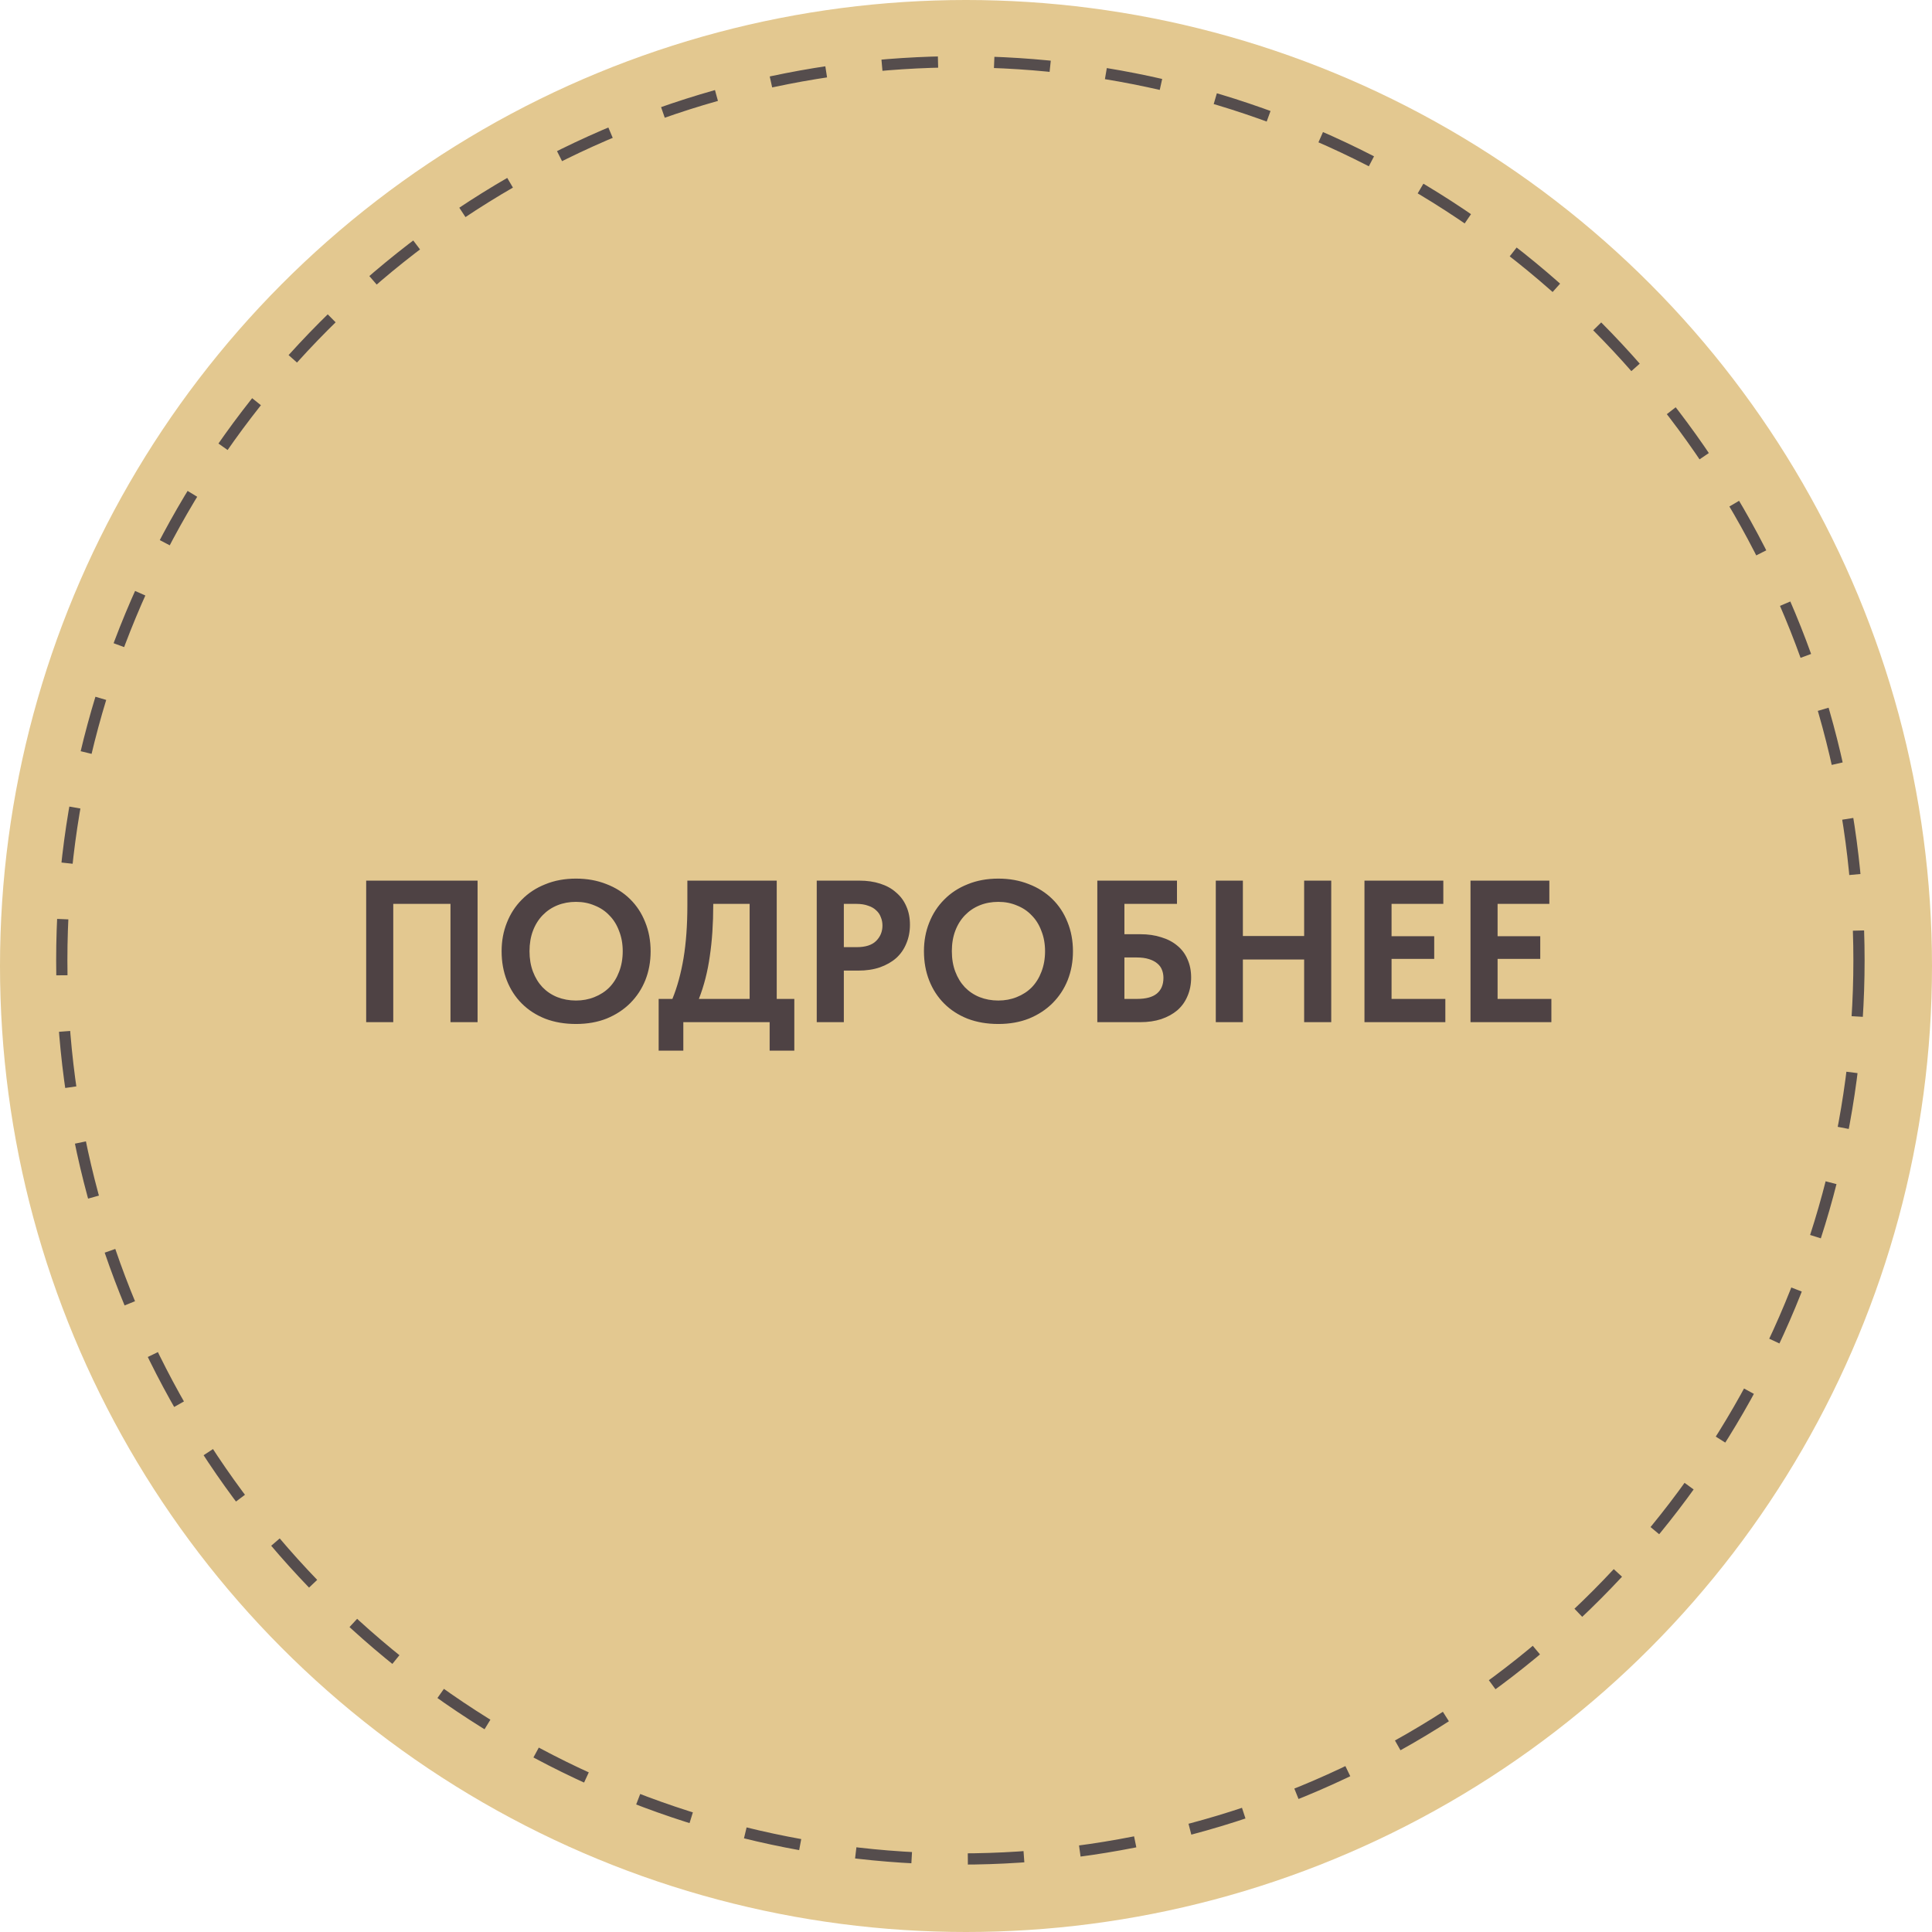 <?xml version="1.0" encoding="UTF-8"?> <svg xmlns="http://www.w3.org/2000/svg" width="172" height="172" viewBox="0 0 172 172" fill="none"><circle cx="86" cy="86" r="86" fill="#E3C890"></circle><path d="M32.599 78.4H42.517V91H40.105V80.47H35.011V91H32.599V78.4ZM51.281 89.074C51.869 89.074 52.415 88.972 52.919 88.768C53.435 88.564 53.879 88.276 54.251 87.904C54.623 87.52 54.911 87.058 55.115 86.518C55.331 85.966 55.439 85.354 55.439 84.682C55.439 84.022 55.331 83.422 55.115 82.882C54.911 82.33 54.623 81.868 54.251 81.496C53.891 81.112 53.453 80.818 52.937 80.614C52.433 80.398 51.881 80.29 51.281 80.29C50.681 80.29 50.129 80.392 49.625 80.596C49.121 80.8 48.683 81.094 48.311 81.478C47.939 81.862 47.651 82.324 47.447 82.864C47.243 83.404 47.141 84.01 47.141 84.682C47.141 85.354 47.243 85.96 47.447 86.5C47.651 87.04 47.933 87.502 48.293 87.886C48.665 88.27 49.103 88.564 49.607 88.768C50.123 88.972 50.681 89.074 51.281 89.074ZM51.281 91.162C50.273 91.162 49.361 91.006 48.545 90.694C47.729 90.37 47.033 89.92 46.457 89.344C45.881 88.768 45.437 88.084 45.125 87.292C44.813 86.5 44.657 85.63 44.657 84.682C44.657 83.77 44.813 82.924 45.125 82.144C45.437 81.352 45.881 80.668 46.457 80.092C47.033 79.504 47.729 79.048 48.545 78.724C49.361 78.388 50.273 78.22 51.281 78.22C52.265 78.22 53.165 78.382 53.981 78.706C54.797 79.018 55.499 79.462 56.087 80.038C56.675 80.614 57.125 81.298 57.437 82.09C57.761 82.882 57.923 83.752 57.923 84.7C57.923 85.612 57.767 86.464 57.455 87.256C57.143 88.036 56.693 88.72 56.105 89.308C55.529 89.884 54.833 90.34 54.017 90.676C53.201 91 52.289 91.162 51.281 91.162ZM58.638 88.93H59.861C60.294 87.874 60.623 86.668 60.852 85.312C61.08 83.944 61.194 82.366 61.194 80.578V78.4H69.15V88.93H70.716V93.538H68.519V91H60.834V93.538H58.638V88.93ZM63.498 80.542C63.498 82.234 63.395 83.764 63.191 85.132C62.999 86.5 62.675 87.766 62.219 88.93H66.737V80.47H63.498V80.542ZM76.51 78.4C77.194 78.4 77.812 78.49 78.364 78.67C78.928 78.85 79.402 79.114 79.786 79.462C80.182 79.798 80.482 80.206 80.686 80.686C80.902 81.166 81.01 81.712 81.01 82.324C81.01 82.936 80.902 83.494 80.686 83.998C80.482 84.502 80.182 84.934 79.786 85.294C79.39 85.642 78.904 85.918 78.328 86.122C77.764 86.314 77.122 86.41 76.402 86.41H75.124V91H72.712V78.4H76.51ZM76.276 84.322C77.056 84.322 77.632 84.136 78.004 83.764C78.376 83.392 78.562 82.936 78.562 82.396C78.562 82.132 78.514 81.886 78.418 81.658C78.334 81.418 78.196 81.214 78.004 81.046C77.824 80.866 77.584 80.728 77.284 80.632C76.996 80.524 76.648 80.47 76.24 80.47H75.124V84.322H76.276ZM88.88 89.074C89.468 89.074 90.014 88.972 90.518 88.768C91.034 88.564 91.478 88.276 91.85 87.904C92.222 87.52 92.51 87.058 92.714 86.518C92.93 85.966 93.038 85.354 93.038 84.682C93.038 84.022 92.93 83.422 92.714 82.882C92.51 82.33 92.222 81.868 91.85 81.496C91.49 81.112 91.052 80.818 90.536 80.614C90.032 80.398 89.48 80.29 88.88 80.29C88.28 80.29 87.728 80.392 87.224 80.596C86.72 80.8 86.282 81.094 85.91 81.478C85.538 81.862 85.25 82.324 85.046 82.864C84.842 83.404 84.74 84.01 84.74 84.682C84.74 85.354 84.842 85.96 85.046 86.5C85.25 87.04 85.532 87.502 85.892 87.886C86.264 88.27 86.702 88.564 87.206 88.768C87.722 88.972 88.28 89.074 88.88 89.074ZM88.88 91.162C87.872 91.162 86.96 91.006 86.144 90.694C85.328 90.37 84.632 89.92 84.056 89.344C83.48 88.768 83.036 88.084 82.724 87.292C82.412 86.5 82.256 85.63 82.256 84.682C82.256 83.77 82.412 82.924 82.724 82.144C83.036 81.352 83.48 80.668 84.056 80.092C84.632 79.504 85.328 79.048 86.144 78.724C86.96 78.388 87.872 78.22 88.88 78.22C89.864 78.22 90.764 78.382 91.58 78.706C92.396 79.018 93.098 79.462 93.686 80.038C94.274 80.614 94.724 81.298 95.036 82.09C95.36 82.882 95.522 83.752 95.522 84.7C95.522 85.612 95.366 86.464 95.054 87.256C94.742 88.036 94.292 88.72 93.704 89.308C93.128 89.884 92.432 90.34 91.616 90.676C90.8 91 89.888 91.162 88.88 91.162ZM97.691 78.4H104.783V80.47H100.103V83.17H101.507C102.203 83.17 102.827 83.26 103.379 83.44C103.943 83.608 104.423 83.86 104.819 84.196C105.215 84.52 105.515 84.922 105.719 85.402C105.935 85.882 106.043 86.422 106.043 87.022C106.043 87.634 105.935 88.186 105.719 88.678C105.515 89.17 105.215 89.59 104.819 89.938C104.423 90.274 103.943 90.538 103.379 90.73C102.827 90.91 102.203 91 101.507 91H97.691V78.4ZM101.237 88.93C102.017 88.93 102.599 88.774 102.983 88.462C103.379 88.138 103.577 87.67 103.577 87.058C103.577 86.806 103.535 86.572 103.451 86.356C103.367 86.128 103.229 85.936 103.037 85.78C102.845 85.612 102.593 85.48 102.281 85.384C101.981 85.288 101.615 85.24 101.183 85.24H100.103V88.93H101.237ZM116.104 85.42H110.65V91H108.238V78.4H110.65V83.332H116.104V78.4H118.516V91H116.104V85.42ZM121.474 78.4H128.494V80.47H123.886V83.35H127.684V85.366H123.886V88.93H128.674V91H121.474V78.4ZM130.914 78.4H137.934V80.47H133.326V83.35H137.124V85.366H133.326V88.93H138.114V91H130.914V78.4Z" fill="#4E4244"></path><circle cx="85.5" cy="85.5" r="80" stroke="#554D4D" stroke-dasharray="5 5"></circle></svg> 